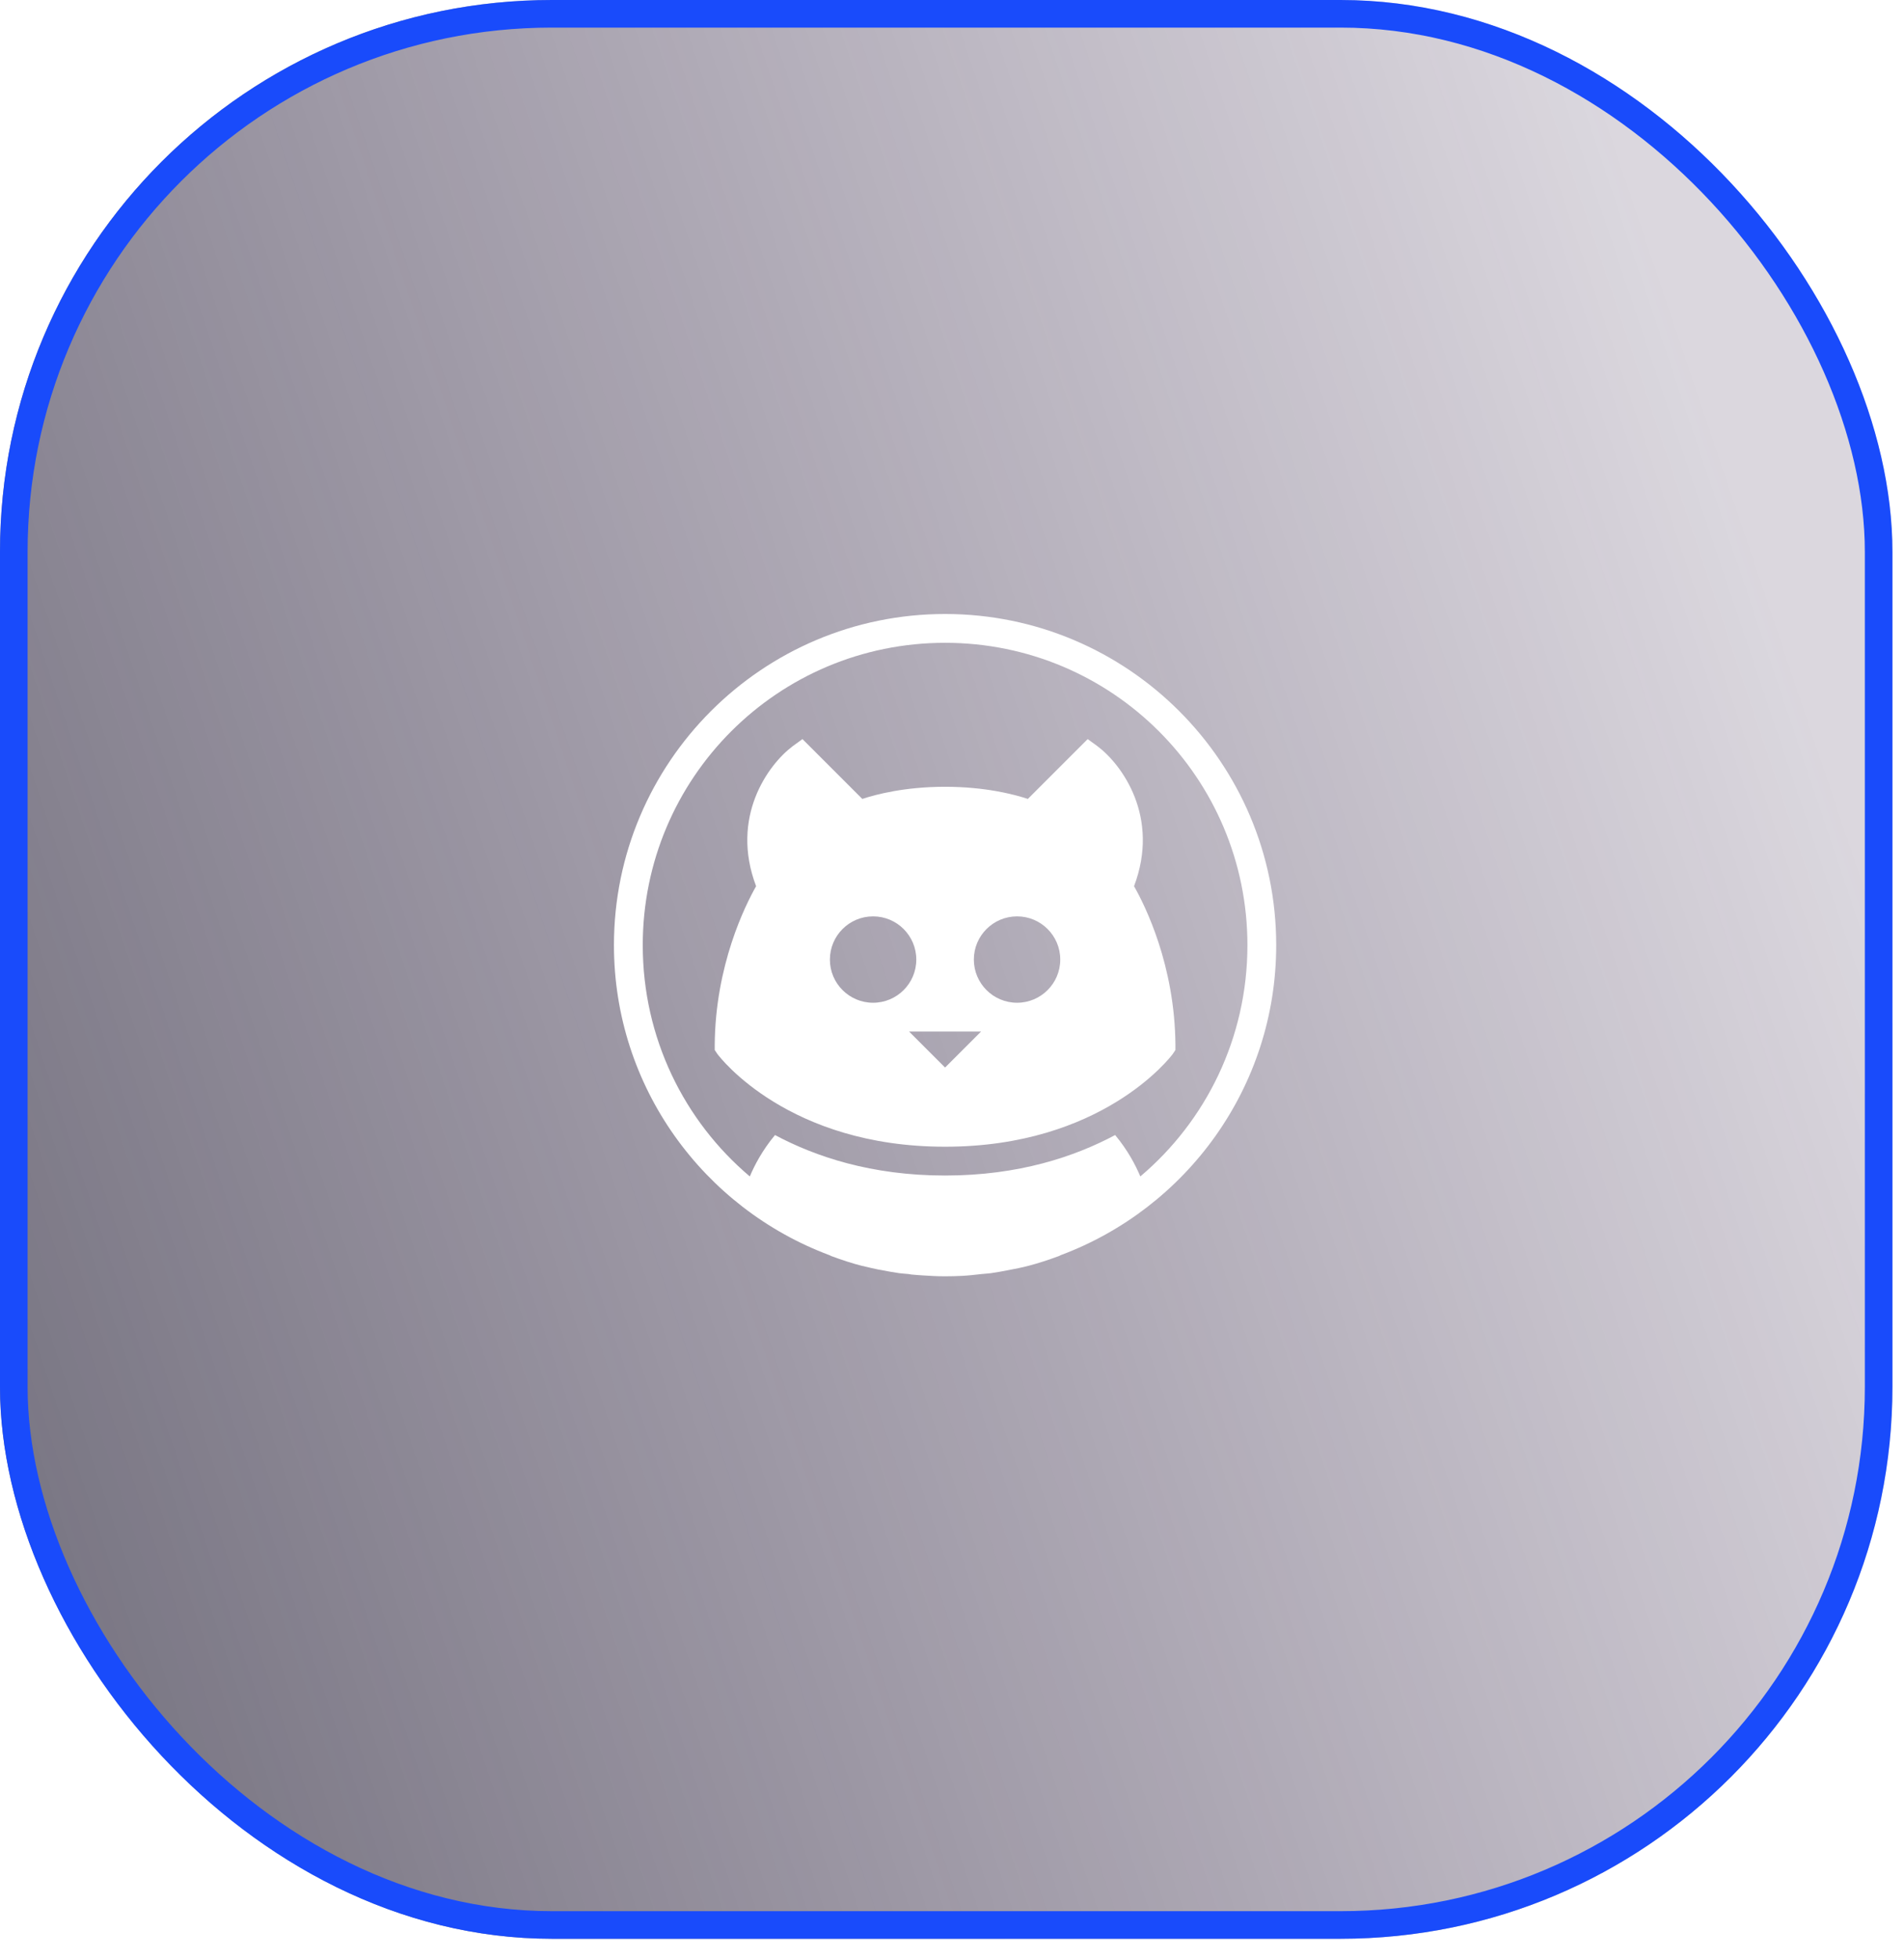 <svg width="69" height="71" viewBox="0 0 69 71" fill="none" xmlns="http://www.w3.org/2000/svg">
<g filter="url(#filter0_b_205_5547)">
<rect width="68.581" height="70.254" rx="20" fill="url(#paint0_linear_205_5547)" fill-opacity="0.8"/>
<path d="M34.249 22.249C27.627 22.249 22.249 27.627 22.249 34.249C22.249 39.395 25.502 43.781 30.059 45.483C30.081 45.491 30.102 45.507 30.124 45.515C30.491 45.65 30.866 45.776 31.249 45.874C31.253 45.876 31.259 45.872 31.265 45.874C31.453 45.921 31.646 45.966 31.836 46.005C31.869 46.011 31.899 46.015 31.934 46.021C32.15 46.064 32.366 46.104 32.586 46.135C32.698 46.151 32.814 46.155 32.928 46.167C32.961 46.172 32.994 46.18 33.026 46.184C33.163 46.198 33.293 46.206 33.434 46.216C33.703 46.235 33.976 46.249 34.249 46.249C34.457 46.249 34.665 46.243 34.869 46.233C35.109 46.221 35.341 46.192 35.57 46.167C35.684 46.155 35.8 46.151 35.912 46.135C36.132 46.104 36.348 46.064 36.564 46.021C36.803 45.974 37.027 45.933 37.249 45.874C37.632 45.776 38.007 45.65 38.374 45.515C38.396 45.507 38.417 45.491 38.439 45.483C42.996 43.781 46.249 39.395 46.249 34.249C46.249 27.627 40.871 22.249 34.249 22.249ZM34.249 23.293C40.306 23.293 45.206 28.192 45.206 34.249C45.206 37.61 43.703 40.62 41.325 42.63C41.156 42.228 40.871 41.68 40.412 41.13C38.951 41.91 36.925 42.597 34.249 42.597C31.573 42.597 29.547 41.91 28.086 41.13C27.627 41.68 27.342 42.228 27.173 42.63C24.794 40.62 23.293 37.61 23.293 34.249C23.293 28.192 28.192 23.293 34.249 23.293ZM29.081 26.782L28.722 27.043C27.833 27.713 26.453 29.614 27.401 32.113C27.002 32.816 25.922 34.983 25.901 37.869V38.048L25.999 38.195C26.101 38.331 28.577 41.553 34.249 41.553C39.921 41.553 42.397 38.331 42.499 38.195L42.597 38.048V37.869C42.577 34.983 41.498 32.816 41.097 32.113C42.044 29.614 40.665 27.713 39.776 27.043L39.417 26.782L37.249 28.95C36.742 28.783 35.696 28.51 34.249 28.51C32.802 28.51 31.756 28.783 31.249 28.95L29.081 26.782ZM31.64 33.206C32.505 33.206 33.206 33.907 33.206 34.771C33.206 35.635 32.505 36.336 31.64 36.336C30.776 36.336 30.075 35.635 30.075 34.771C30.075 33.907 30.776 33.206 31.64 33.206ZM36.858 33.206C37.722 33.206 38.423 33.907 38.423 34.771C38.423 35.635 37.722 36.336 36.858 36.336C35.994 36.336 35.292 35.635 35.292 34.771C35.292 33.907 35.994 33.206 36.858 33.206ZM32.945 37.38H35.553L34.249 38.684L32.945 37.38Z" fill="white"/>
<rect x="0.5" y="0.5" width="67.581" height="69.254" rx="19.5" stroke="#194BFB"/>
</g>
<defs>
<filter id="filter0_b_205_5547" x="-54" y="-54" width="176.581" height="178.254" filterUnits="userSpaceOnUse" color-interpolation-filters="sRGB">
<feFlood flood-opacity="0" result="BackgroundImageFix"/>
<feGaussianBlur in="BackgroundImageFix" stdDeviation="27"/>
<feComposite in2="SourceAlpha" operator="in" result="effect1_backgroundBlur_205_5547"/>
<feBlend mode="normal" in="SourceGraphic" in2="effect1_backgroundBlur_205_5547" result="shape"/>
</filter>
<linearGradient id="paint0_linear_205_5547" x1="-2.70248e-06" y1="77.835" x2="74.841" y2="52.629" gradientUnits="userSpaceOnUse">
<stop stop-color="#302D3F" stop-opacity="0.87"/>
<stop offset="1" stop-color="#29143D" stop-opacity="0.21"/>
</linearGradient>
</defs>
</svg>
